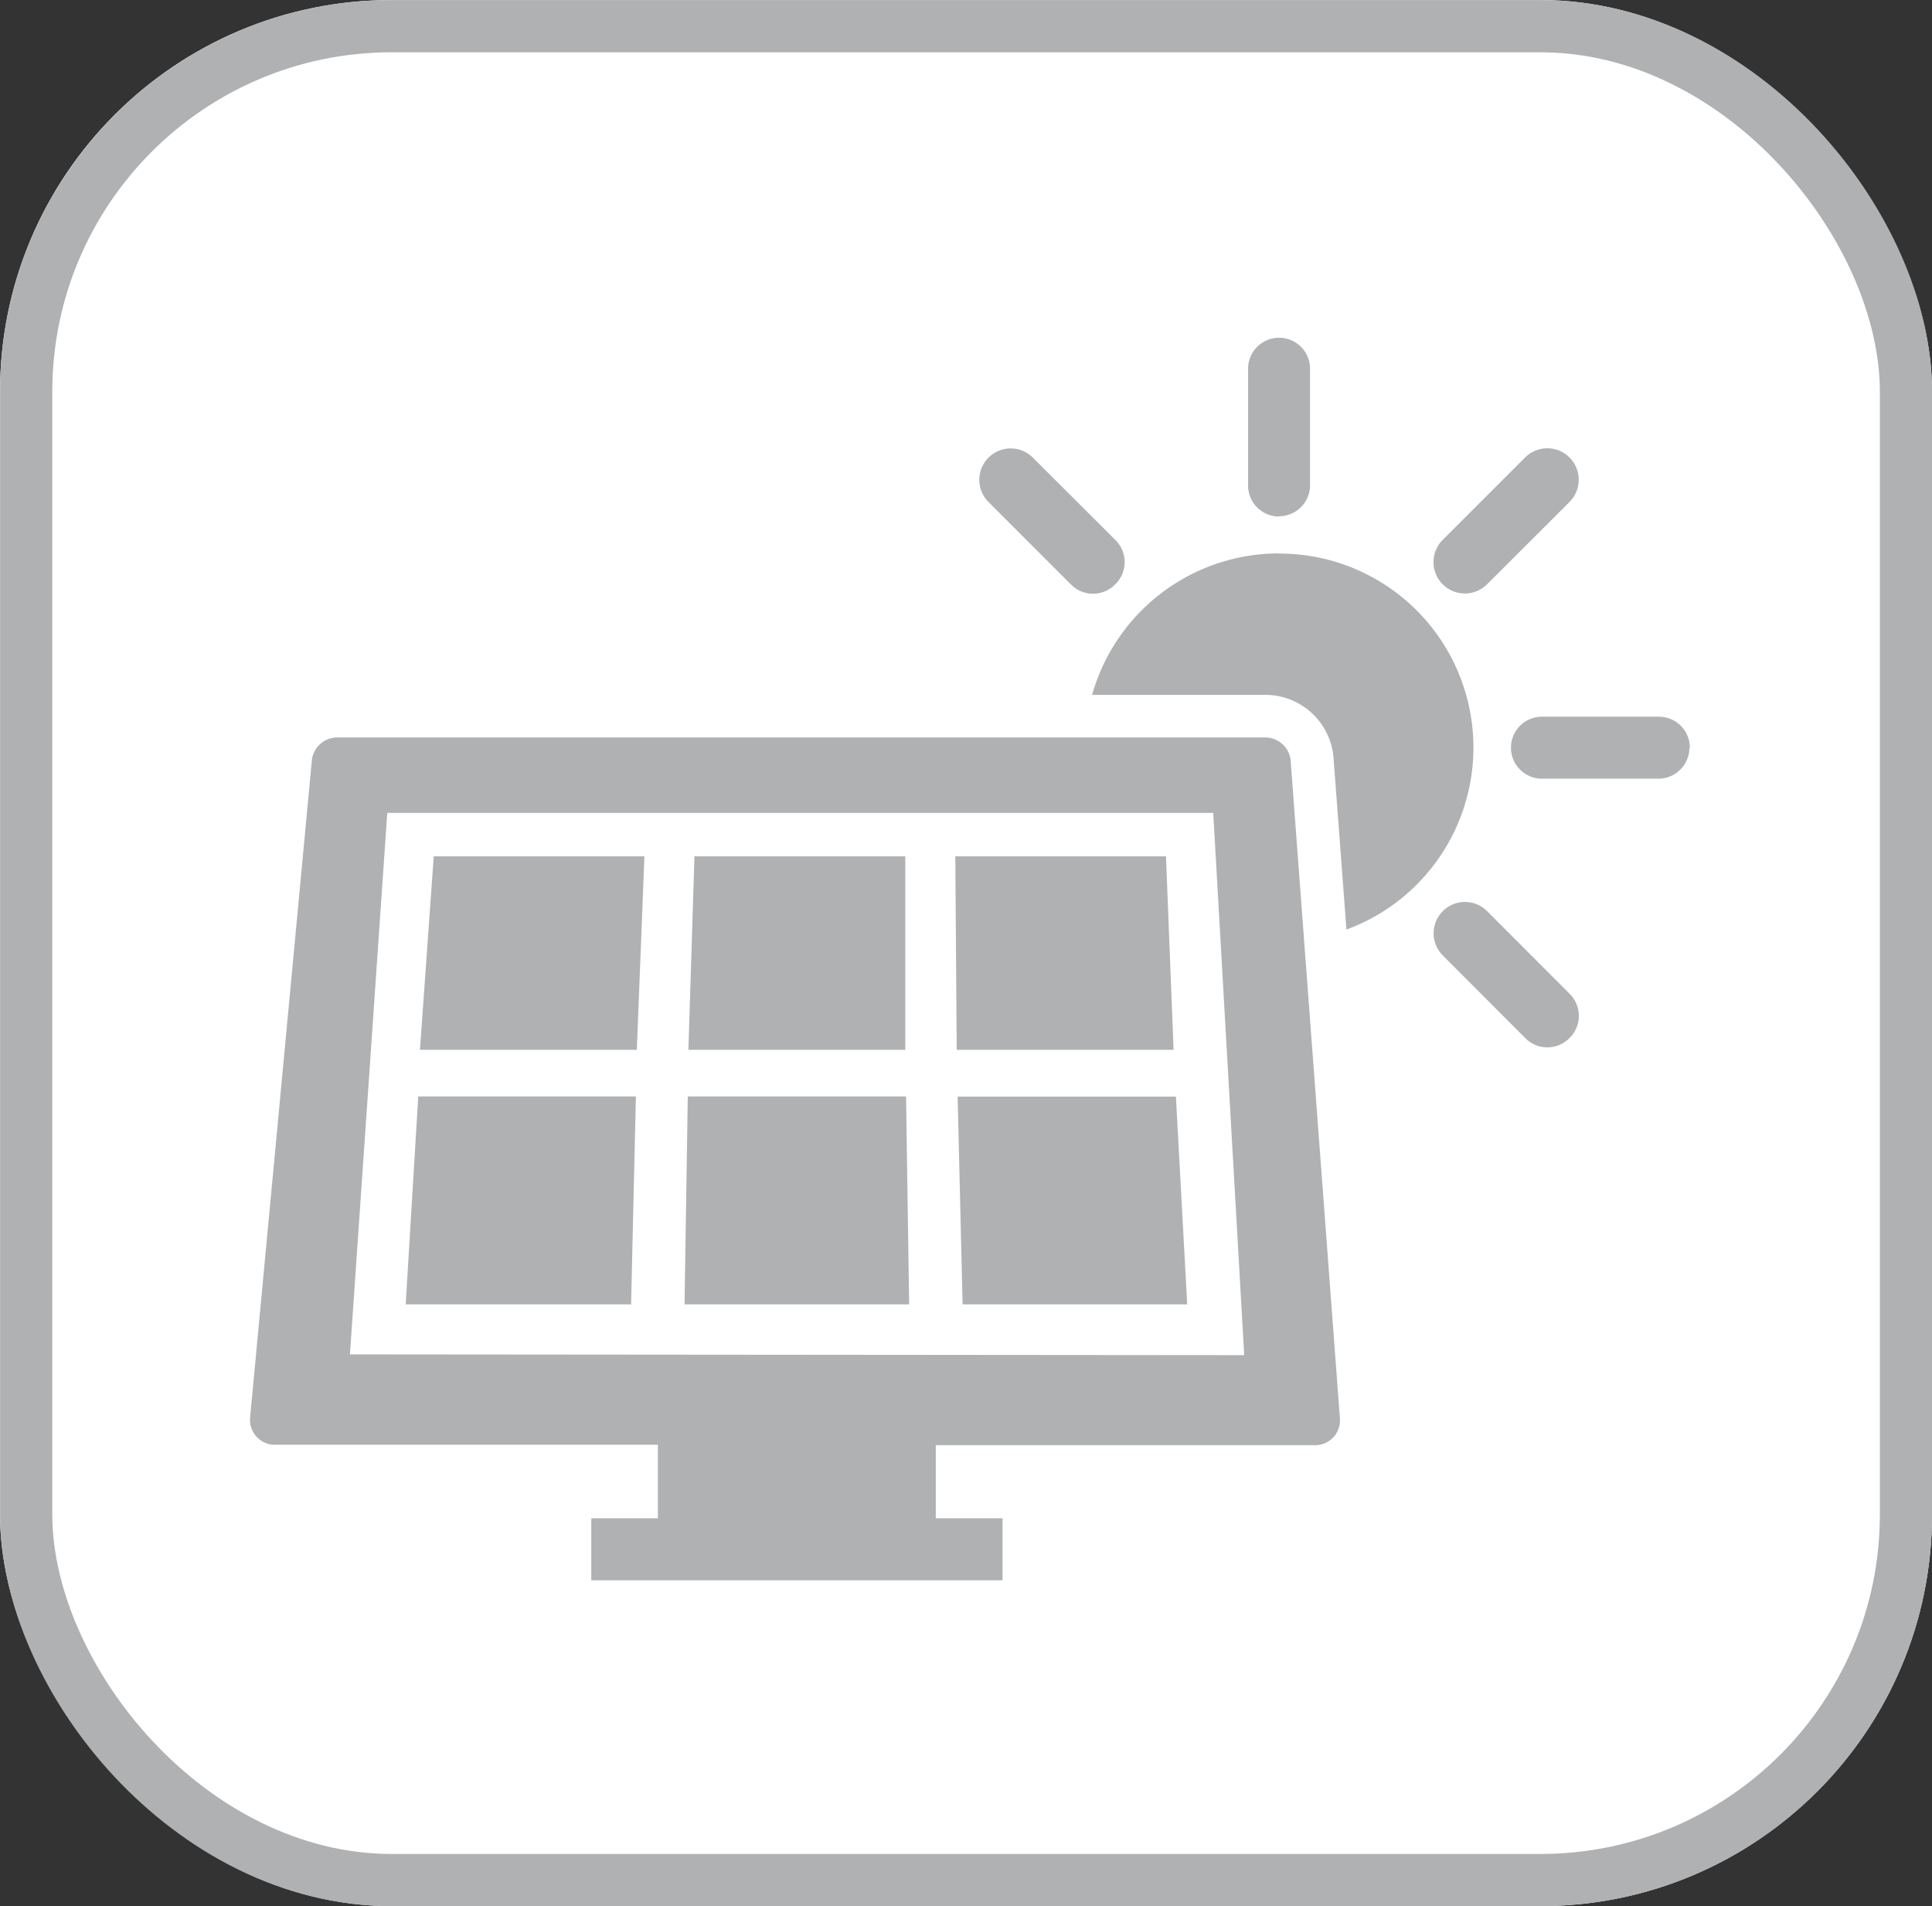 <svg id="Layer_1" data-name="Layer 1" xmlns="http://www.w3.org/2000/svg" viewBox="0 0 124.72 123.03"><rect x="0" y="0" width="124.72" height="123.03" fill="#333333" stroke="none"/><defs><style>.cls-1{fill:#fff;}.cls-2{fill:none;stroke:#afb1b3;stroke-width:3.37px;}.cls-3{fill:#afb1b3;}</style></defs><g id="Rectangle_87" data-name="Rectangle 87"><rect class="cls-1" width="124.72" height="123.03" rx="25.28"/><rect class="cls-2" x="1.69" y="1.69" width="121.35" height="119.66" rx="23.6"/></g><g id="Group_21" data-name="Group 21"><path id="Path_6" data-name="Path 6" class="cls-3" d="M82.57,33.34a2,2,0,0,1-2-2V23.8a2,2,0,0,1,4,0v7.52a2,2,0,0,1-2,2M96,37.71l5.32-5.31a2,2,0,0,0-2.87-2.87h0l-5.32,5.32A2,2,0,0,0,96,37.71m13.09,10.55a2,2,0,0,0-2-2H99.54a2,2,0,0,0,0,4h7.52a2,2,0,0,0,2-2M101.32,67a2,2,0,0,0,0-2.86h0L96,58.81a2,2,0,1,0-2.86,2.86L98.46,67a2,2,0,0,0,2.86,0h0M72,37.71a2,2,0,0,0,0-2.86h0l-5.32-5.31a2,2,0,1,0-2.87,2.86l5.32,5.32a2,2,0,0,0,2.86,0h0m10.57-2a12.54,12.54,0,0,0-12.06,9.13H81.59a4.42,4.42,0,0,1,4.49,4L86.92,60a12.52,12.52,0,0,0-4.33-24.27"/><path id="Path_7" data-name="Path 7" class="cls-3" d="M28,55.27h13.6l-.49,12.49h-14ZM44.19,84.19h14.5l-.2-13.42H44.4Zm-18,0H40.74l.31-13.42H27ZM44.44,67.76h14V55.27H44.83ZM75.27,55.27H61.67l.09,12.49h14Zm.64,15.51H61.82l.32,13.41h14.5Z"/><path id="Path_8" data-name="Path 8" class="cls-3" d="M83.31,49a1.66,1.66,0,0,0-1.72-1.4H21.86A1.66,1.66,0,0,0,20.14,49l-4,42.55a1.61,1.61,0,0,0,1.49,1.7H42.47V98h-4.3v4H64.72V98H60.41V93.28H84.84a1.6,1.6,0,0,0,1.66-1.53v-.17ZM22.59,87.42,25,52.47H78.32l2,35Z"/></g></svg>
